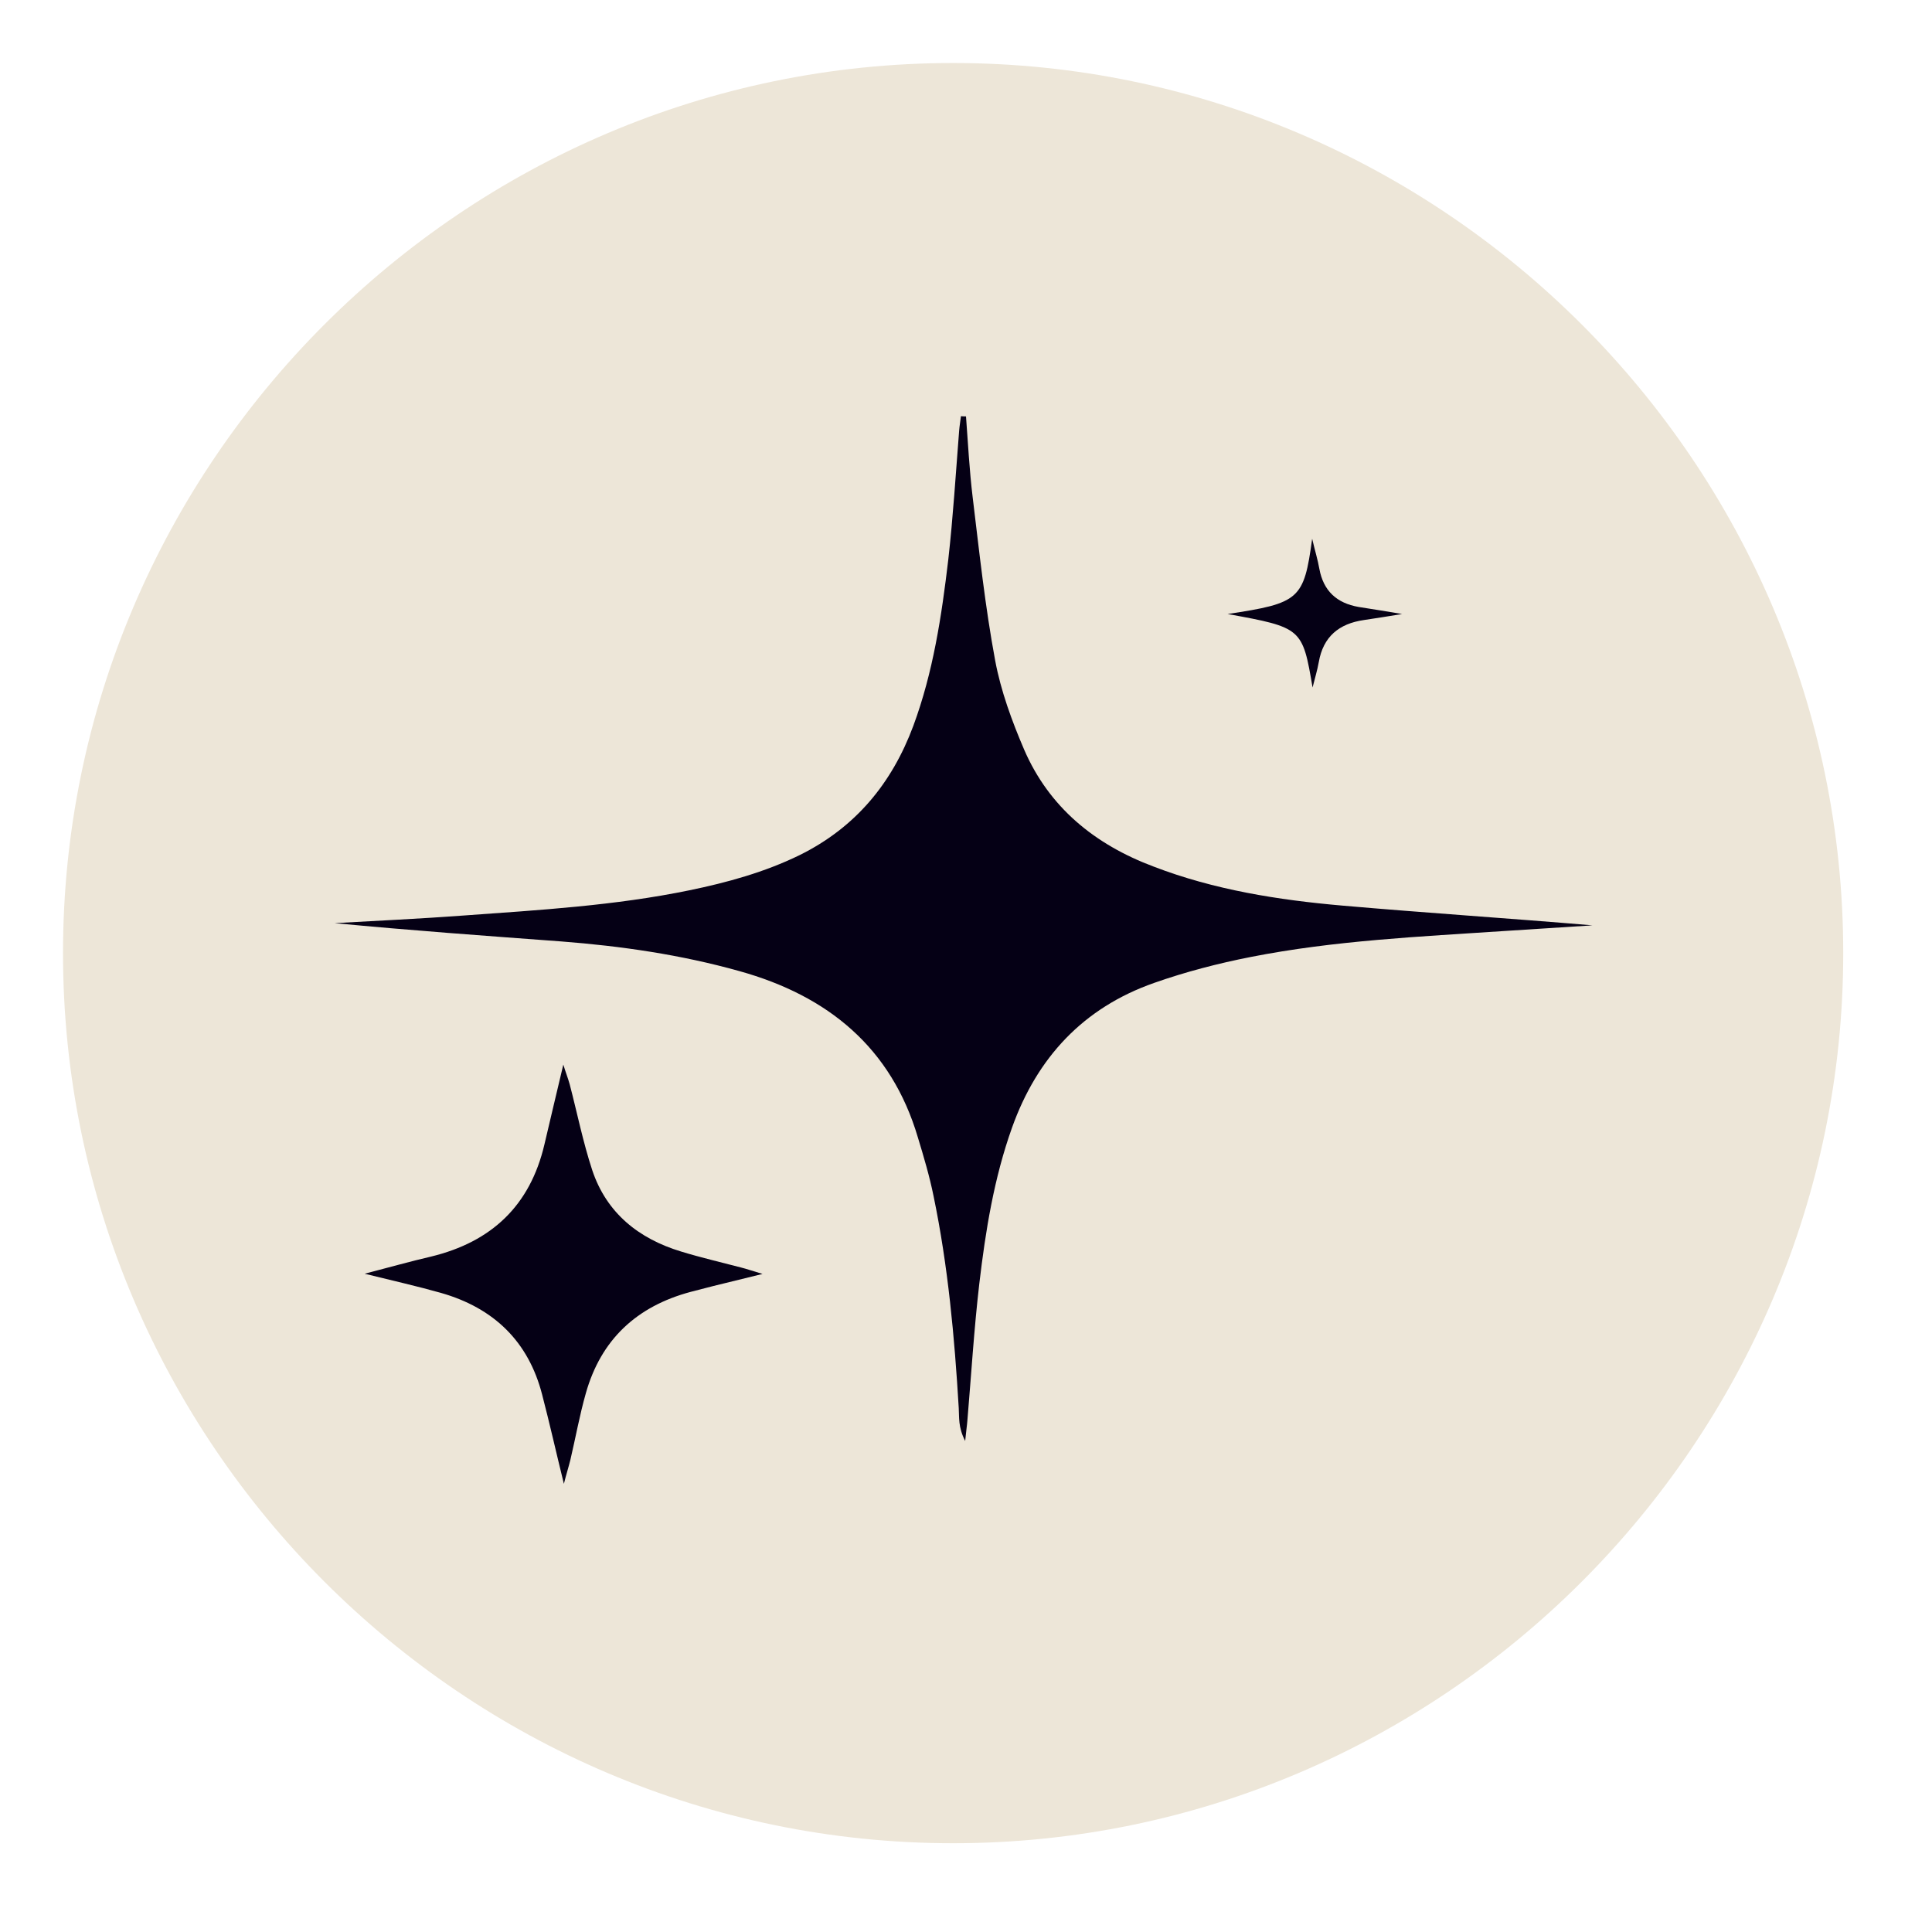 <svg version="1.2" preserveAspectRatio="xMidYMid meet" height="50" viewBox="0 0 37.5 37.5" zoomAndPan="magnify" width="50" xmlns:xlink="http://www.w3.org/1999/xlink" xmlns="http://www.w3.org/2000/svg"><defs><clipPath id="93741c6a57"><path d="M 1.223 1.223 L 36 1.223 L 36 36 L 1.223 36 Z M 1.223 1.223"></path></clipPath><clipPath id="eb0f0ff9a3"><path d="M 6.492 8.078 L 30.914 8.078 L 30.914 28 L 6.492 28 Z M 6.492 8.078"></path></clipPath><clipPath id="b5360059b7"><path d="M 7 20 L 15 20 L 15 28.801 L 7 28.801 Z M 7 20"></path></clipPath></defs><g id="7059a64847"><g clip-path="url(#93741c6a57)" clip-rule="nonzero"><path d="M 35.777 18.5 C 35.777 28 28 35.777 18.5 35.777 C 8.996 35.777 1.223 28 1.223 18.5 C 1.223 8.996 8.996 1.223 18.5 1.223 C 28 1.223 35.777 8.996 35.777 18.5 Z M 35.777 18.5" style="stroke:none;fill-rule:nonzero;fill:#ede6d8;fill-opacity:1;"></path></g><g clip-path="url(#eb0f0ff9a3)" clip-rule="nonzero"><path d="M 18.75 8.082 C 18.789 8.602 18.816 9.129 18.879 9.648 C 19.008 10.711 19.121 11.773 19.316 12.82 C 19.426 13.41 19.641 13.996 19.879 14.551 C 20.363 15.668 21.246 16.391 22.391 16.82 C 23.57 17.273 24.809 17.469 26.059 17.578 C 27.672 17.719 29.293 17.824 30.91 17.961 C 30.344 17.996 29.781 18.035 29.211 18.07 C 27.562 18.18 25.906 18.254 24.281 18.574 C 23.645 18.699 23.012 18.863 22.402 19.078 C 21.023 19.562 20.129 20.531 19.645 21.883 C 19.293 22.867 19.129 23.891 19.008 24.918 C 18.906 25.797 18.852 26.684 18.777 27.57 C 18.77 27.668 18.754 27.762 18.734 27.969 C 18.594 27.699 18.621 27.508 18.609 27.328 C 18.527 25.949 18.402 24.574 18.121 23.219 C 18.043 22.832 17.93 22.453 17.816 22.078 C 17.301 20.336 16.074 19.328 14.348 18.848 C 13.215 18.531 12.062 18.363 10.891 18.273 C 9.426 18.164 7.961 18.059 6.496 17.918 C 7.328 17.871 8.168 17.832 9 17.77 C 10.469 17.664 11.938 17.578 13.379 17.281 C 14.117 17.129 14.84 16.93 15.52 16.598 C 16.609 16.059 17.312 15.203 17.727 14.09 C 18.113 13.047 18.277 11.957 18.406 10.863 C 18.5 10.031 18.551 9.195 18.617 8.359 C 18.625 8.262 18.641 8.172 18.652 8.078 C 18.684 8.082 18.719 8.082 18.75 8.082 Z M 18.75 8.082" style="stroke:none;fill-rule:nonzero;fill:#050015;fill-opacity:1;"></path></g><g clip-path="url(#b5360059b7)" clip-rule="nonzero"><path d="M 14.801 24.727 C 14.418 24.82 14.133 24.891 13.848 24.961 C 13.699 25 13.559 25.035 13.41 25.074 C 12.355 25.355 11.664 26.004 11.371 27.043 C 11.25 27.469 11.172 27.906 11.07 28.34 C 11.035 28.48 10.992 28.613 10.945 28.801 C 10.793 28.184 10.668 27.625 10.523 27.07 C 10.258 26.039 9.586 25.387 8.555 25.094 C 8.098 24.965 7.629 24.859 7.078 24.723 C 7.562 24.598 7.961 24.484 8.363 24.391 C 9.547 24.105 10.289 23.395 10.566 22.219 C 10.684 21.727 10.797 21.23 10.934 20.664 C 10.984 20.828 11.027 20.934 11.059 21.051 C 11.203 21.602 11.316 22.168 11.496 22.715 C 11.773 23.543 12.395 24.043 13.223 24.293 C 13.605 24.41 13.996 24.5 14.383 24.602 C 14.492 24.629 14.602 24.668 14.801 24.727 Z M 14.801 24.727" style="stroke:none;fill-rule:nonzero;fill:#050015;fill-opacity:1;"></path></g><path d="M 27.215 11.918 C 26.969 11.957 26.719 12 26.473 12.035 C 25.988 12.105 25.684 12.359 25.598 12.848 C 25.57 13.008 25.52 13.168 25.477 13.344 C 25.281 12.191 25.27 12.18 23.828 11.918 C 25.223 11.707 25.309 11.637 25.469 10.457 C 25.523 10.691 25.578 10.863 25.609 11.043 C 25.688 11.469 25.945 11.707 26.371 11.781 C 26.652 11.824 26.934 11.871 27.215 11.918 Z M 27.215 11.918" style="stroke:none;fill-rule:nonzero;fill:#050015;fill-opacity:1;"></path></g></svg>